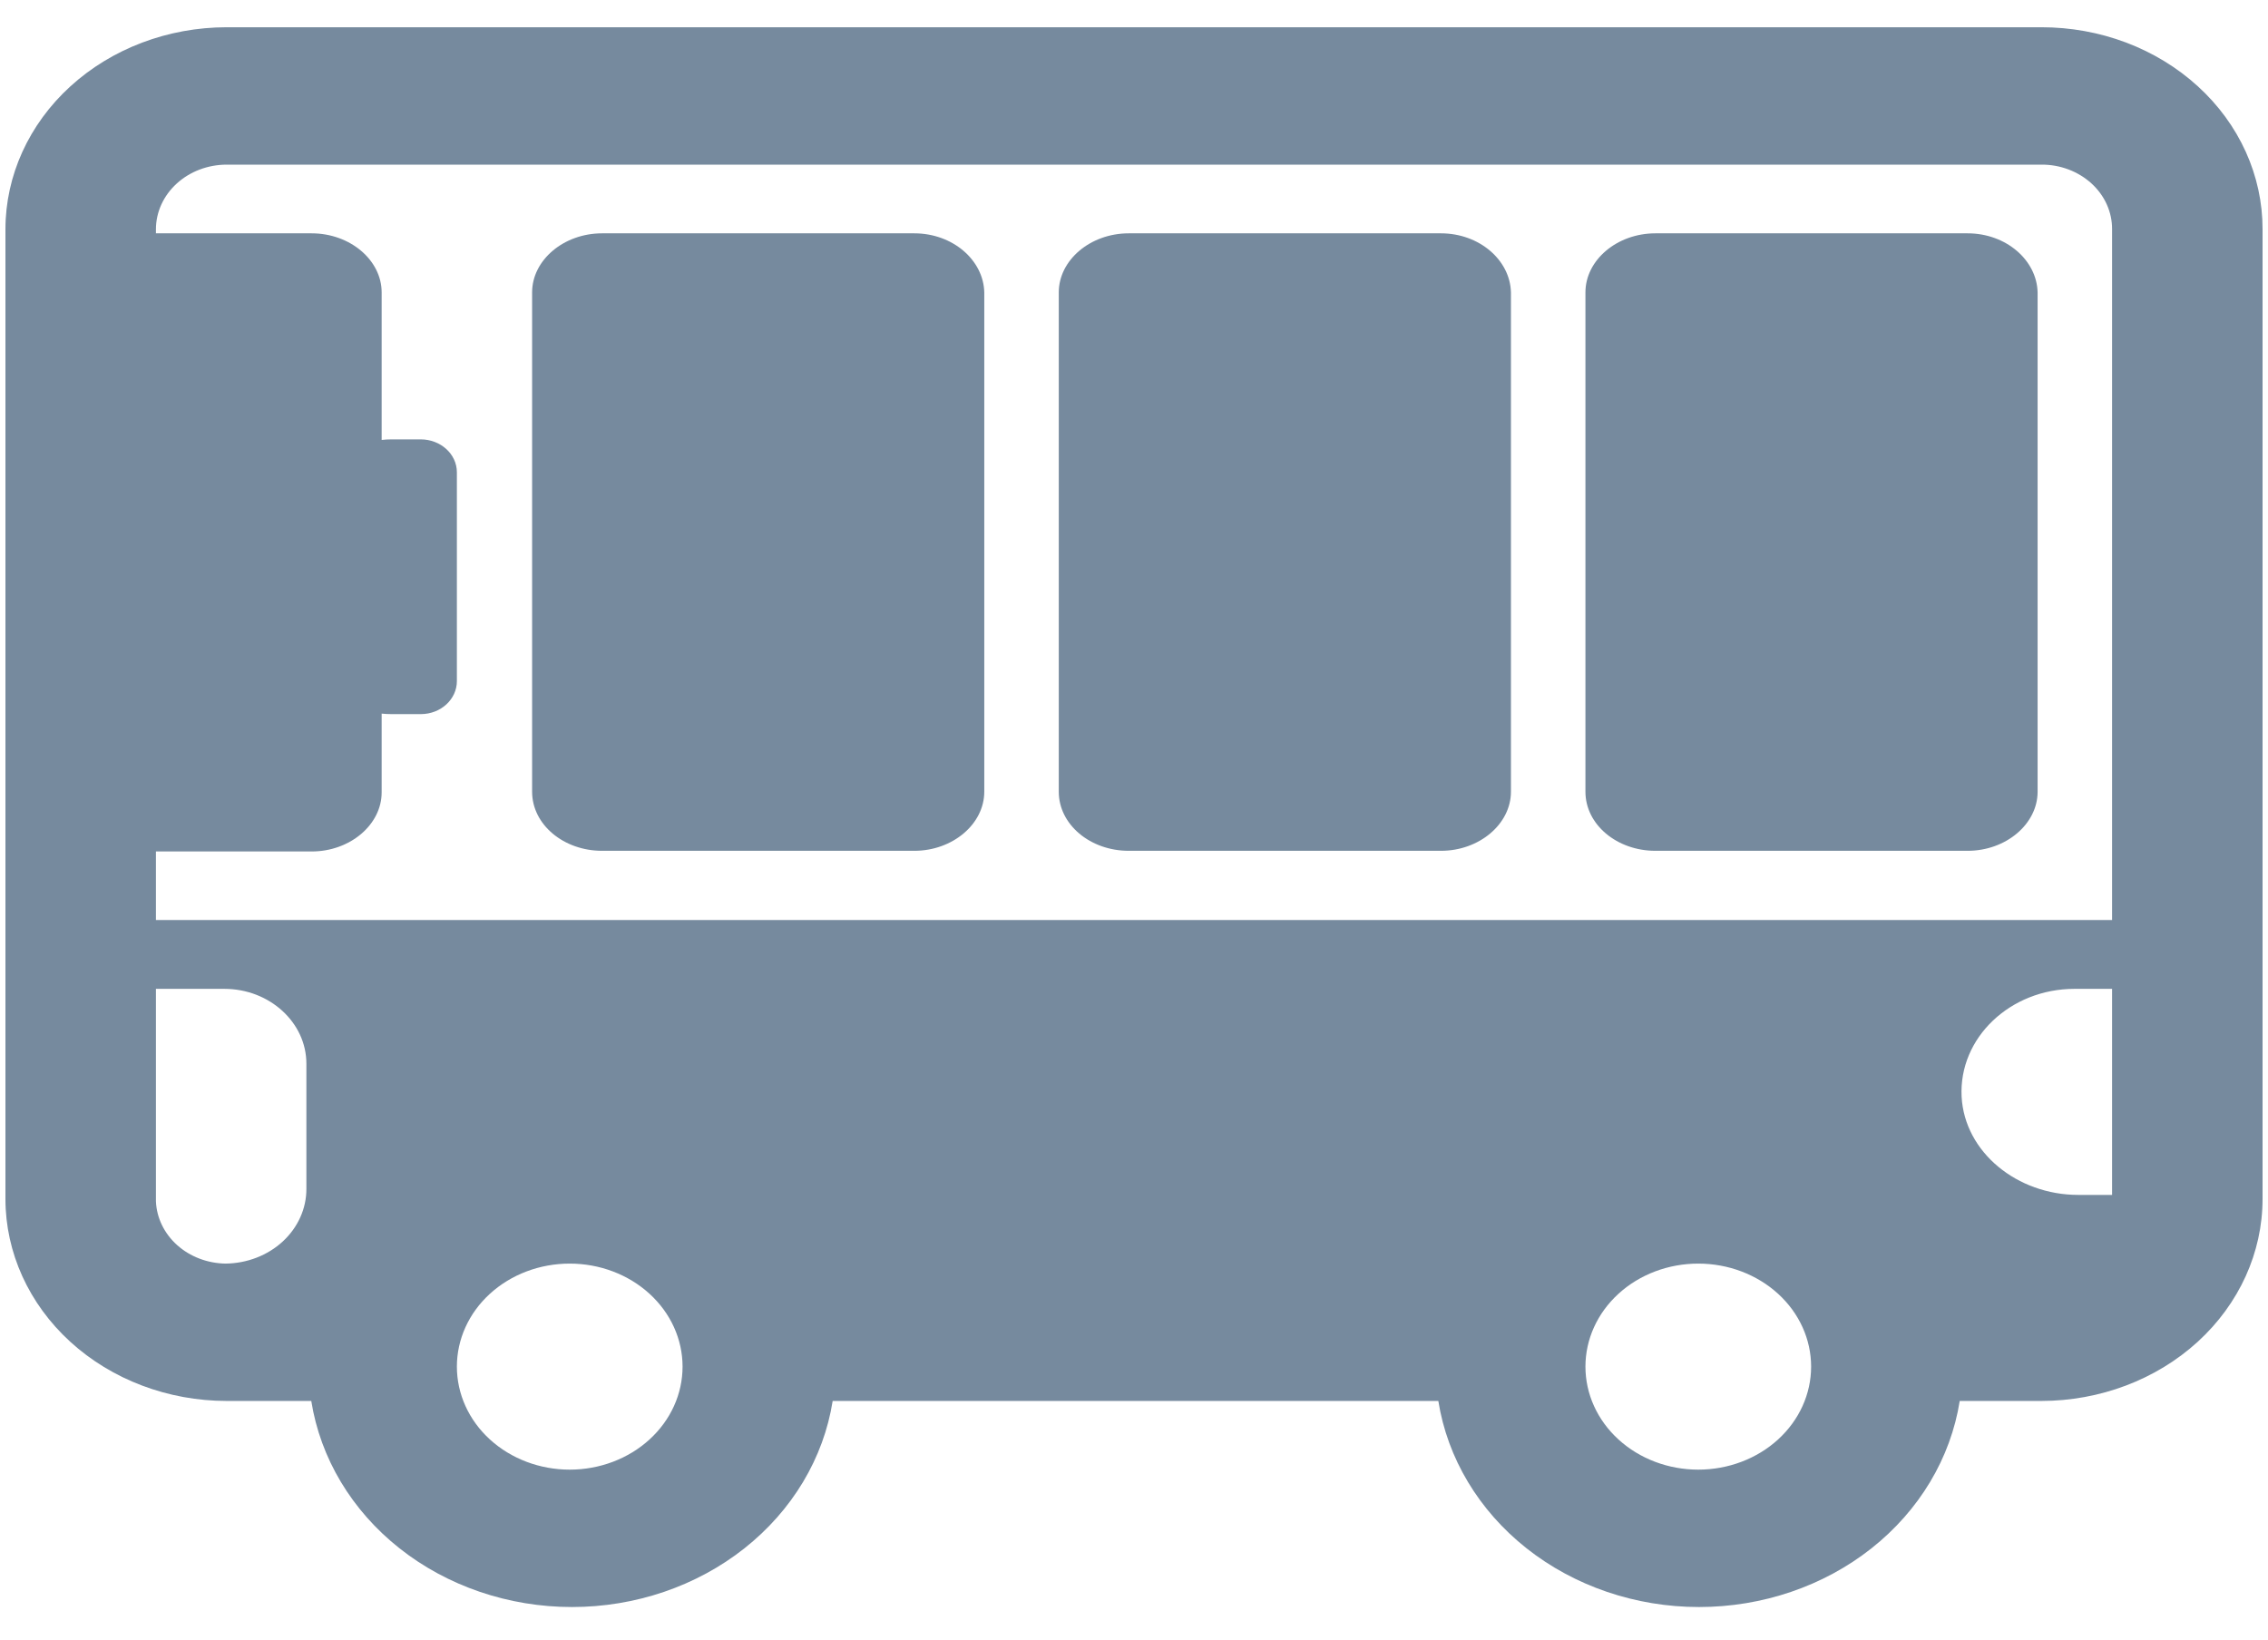 <svg width="65" height="47" viewBox="0 0 65 47" fill="none" xmlns="http://www.w3.org/2000/svg">
<path d="M26.204 6.688H17.255C16.156 6.688 15.25 7.455 15.25 8.381V22.693C15.25 23.638 16.156 24.387 17.255 24.387H26.204C27.303 24.387 28.209 23.619 28.209 22.693V8.381C28.188 7.455 27.303 6.688 26.204 6.688ZM32.349 6.688H41.297C42.397 6.688 43.281 7.455 43.303 8.381V22.693C43.303 23.619 42.397 24.387 41.297 24.387H32.349C31.249 24.387 30.344 23.638 30.344 22.693V8.381C30.344 7.455 31.249 6.688 32.349 6.688ZM56.391 6.688H47.443C46.343 6.688 45.438 7.455 45.438 8.381V22.693C45.438 23.638 46.343 24.387 47.443 24.387H56.391C57.491 24.387 58.397 23.619 58.397 22.693V8.381C58.375 7.455 57.491 6.688 56.391 6.688Z" fill="#768A9E"/>
<path d="M0.156 6.569C0.157 5.035 0.826 3.563 2.014 2.478C3.203 1.392 4.815 0.782 6.496 0.781H58.504C59.337 0.78 60.162 0.929 60.932 1.219C61.702 1.51 62.401 1.936 62.99 2.474C63.579 3.011 64.046 3.65 64.364 4.353C64.682 5.056 64.845 5.809 64.844 6.569V34.368C64.843 35.903 64.174 37.374 62.986 38.46C61.797 39.545 60.185 40.155 58.504 40.156H56.165C55.905 41.796 55.007 43.296 53.635 44.381C52.263 45.466 50.508 46.063 48.693 46.063C46.878 46.063 45.124 45.466 43.752 44.381C42.38 43.296 41.482 41.796 41.222 40.156H23.864C23.605 41.796 22.706 43.296 21.334 44.381C19.962 45.466 18.208 46.063 16.393 46.063C14.578 46.063 12.823 45.466 11.451 44.381C10.079 43.296 9.181 41.796 8.921 40.156H6.496C4.815 40.155 3.203 39.545 2.014 38.46C0.826 37.374 0.157 35.903 0.156 34.368V6.569ZM6.496 4.719C5.958 4.72 5.444 4.915 5.064 5.262C4.684 5.609 4.47 6.079 4.469 6.569V6.688H8.932C10.032 6.688 10.938 7.455 10.938 8.381V12.61C11.03 12.599 11.124 12.594 11.218 12.594H12.059C12.619 12.594 13.094 13.007 13.094 13.539V19.524C13.094 20.036 12.641 20.469 12.059 20.469H11.218C11.124 20.469 11.031 20.464 10.938 20.455V22.713C10.938 23.638 10.032 24.406 8.932 24.406H4.469V26.371H60.531V6.569C60.533 6.326 60.481 6.085 60.38 5.86C60.279 5.635 60.129 5.43 59.941 5.258C59.752 5.086 59.528 4.95 59.282 4.857C59.035 4.764 58.771 4.717 58.504 4.719H6.496ZM4.469 34.435C4.489 34.909 4.707 35.358 5.078 35.69C5.449 36.022 5.946 36.211 6.465 36.219C7.083 36.212 7.674 35.983 8.108 35.581C8.541 35.179 8.784 34.637 8.781 34.073V30.49C8.781 29.308 7.725 28.344 6.431 28.344H4.469V34.435ZM60.531 28.344H59.453C57.62 28.344 56.133 29.742 56.219 31.435C56.305 33.029 57.814 34.25 59.561 34.25H60.531V28.344ZM16.328 42.125C17.186 42.125 18.009 41.814 18.615 41.26C19.222 40.706 19.562 39.955 19.562 39.172C19.562 38.389 19.222 37.638 18.615 37.084C18.009 36.53 17.186 36.219 16.328 36.219C15.47 36.219 14.648 36.53 14.041 37.084C13.434 37.638 13.094 38.389 13.094 39.172C13.094 39.955 13.434 40.706 14.041 41.26C14.648 41.814 15.47 42.125 16.328 42.125ZM48.672 42.125C49.53 42.125 50.352 41.814 50.959 41.26C51.566 40.706 51.906 39.955 51.906 39.172C51.906 38.389 51.566 37.638 50.959 37.084C50.352 36.53 49.53 36.219 48.672 36.219C47.814 36.219 46.991 36.53 46.385 37.084C45.778 37.638 45.438 38.389 45.438 39.172C45.438 39.955 45.778 40.706 46.385 41.26C46.991 41.814 47.814 42.125 48.672 42.125Z" fill="#768A9E"/>
</svg>
